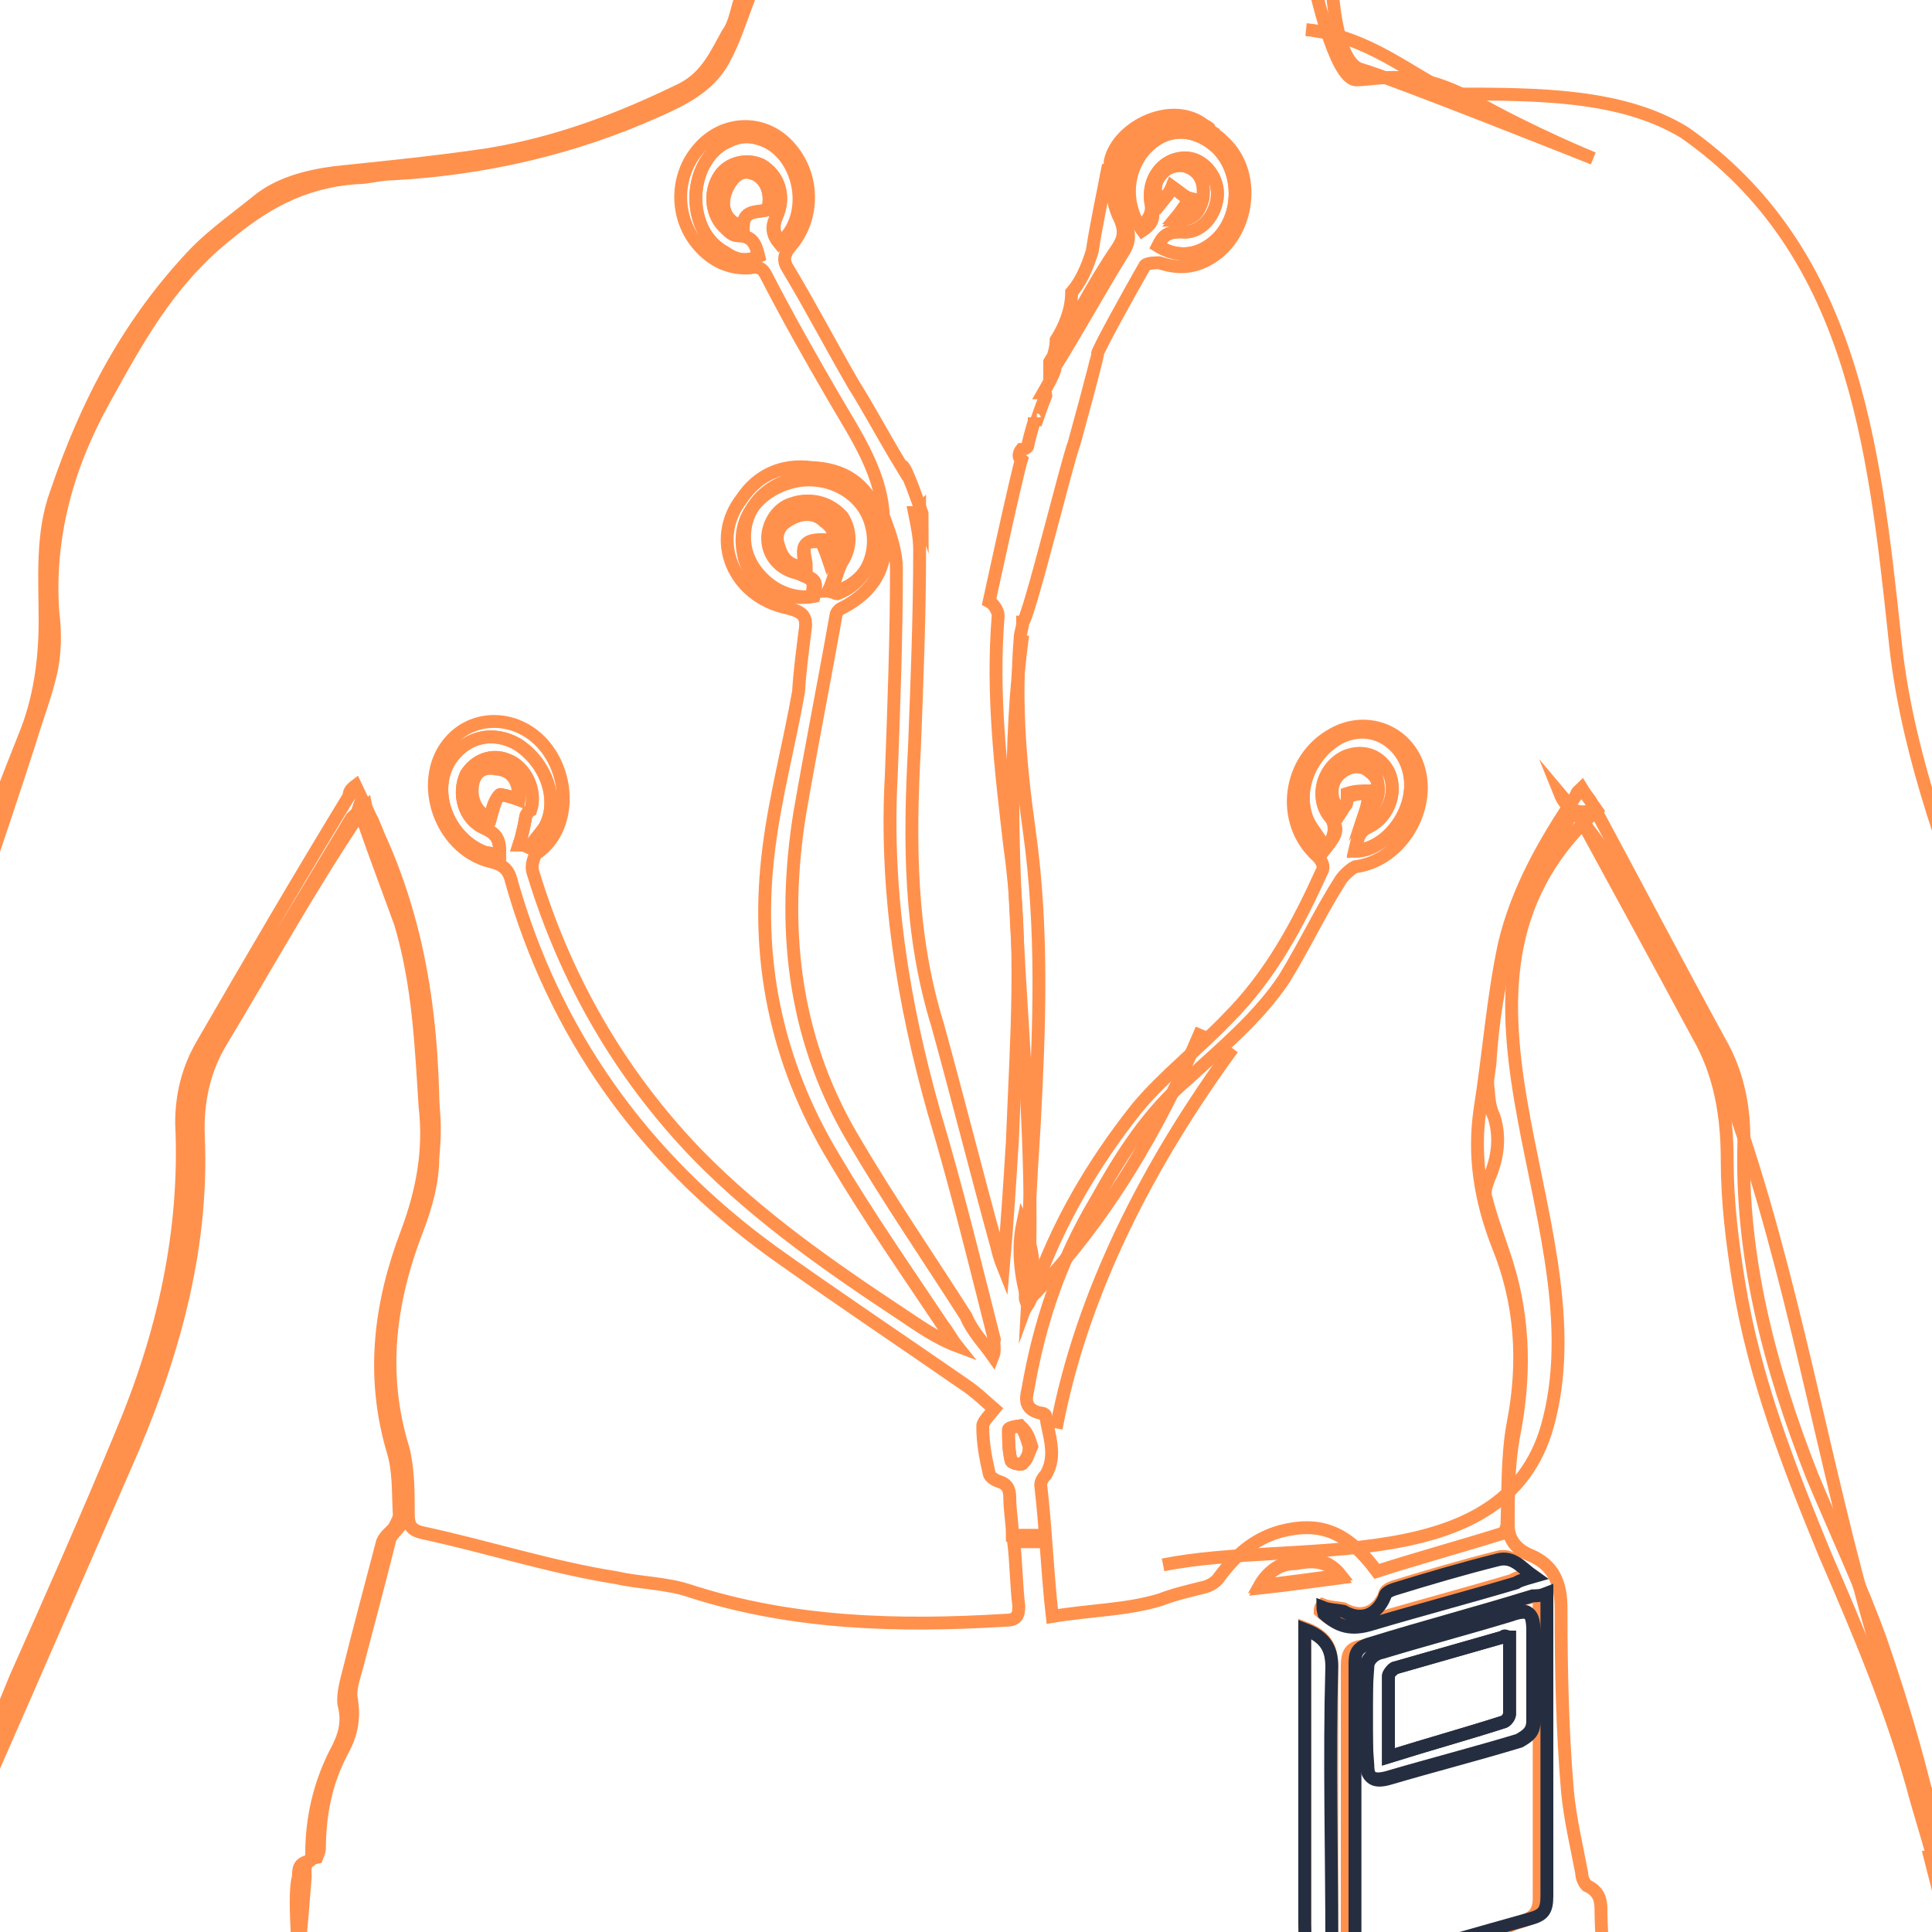<svg xmlns="http://www.w3.org/2000/svg" xmlns:xlink="http://www.w3.org/1999/xlink" id="Capa_1" x="0px" y="0px" viewBox="0 0 150 150" style="enable-background:new 0 0 150 150;" xml:space="preserve">
<style type="text/css">
	.st0{fill:none;stroke:#FF914D;stroke-miterlimit:10;}
	.st1{fill:none;stroke:#252E40;stroke-miterlimit:10;}
</style>
<g>
	<path class="st0" d="M23,152.5c0.4-2.3,0.5-4.5,0.7-6.8c0-0.5-0.2-1.3,0.9-1.5c0,0,0.2-0.5,0.2-0.6c0-2.7,0.5-5.3,1.8-7.7   c0.7-1.3,0.9-2.4,0.7-3.9c-0.2-0.8,0.2-1.8,0.4-2.6c0.9-3.4,1.8-6.8,2.6-10c0.2-0.3,0.5-0.6,0.9-1.1c0.2-0.3,0.4-0.6,0.4-1   c-0.2-1.6-0.2-3.4-0.5-5c-1.8-5.8-1.1-11.4,1.1-16.9c1.2-3.2,1.8-6.4,1.4-9.8c-0.4-4.8-0.5-9.5-1.9-14.2c-0.9-2.6-1.9-5.2-2.8-7.7   c-0.2-0.3-0.4-0.6-0.5-1.1c-0.4,0.3-0.5,0.5-0.5,0.6C24,69,20.7,75,17.2,80.8c-1.4,2.3-1.9,4.8-1.8,7.4c0.4,9-2.1,17.6-5.8,25.9   C4.4,126-0.8,138-6.1,149.9c-0.2,0.3-0.2,0.5-0.2,0.6c1.8,0.3,0.4,6.2,2.1,7h27.7L23,152.5z"></path>
	<path class="st0" d="M149.7,143.6l2.8,11h12.6l-1.5-15.8c-0.2-12.8-0.2-26.3-1.8-39.8c-3.3-18-13.1-33.1-14.7-49.6   c-1.6-15-3.3-30-16.3-39.1c-4.9-3-11.4-3-18-3c-3.3-1.5-6.5-4.5-11.4-5"></path>
	<path class="st0" d="M90.3,121.5c10.3-2.1,27,1.3,30-11.4c3.9-15.8-11.2-34.2,4-47.5c-1.4,0.8-2.6,0.5-3.2-1   c19.8,23.4,17.9,54.6,30,81.1"></path>
	<path class="st0" d="M95.7,81.4C89.2,90.3,84,100.3,82,110.9"></path>
	<path class="st0" d="M79.4,49.3c-2.3,17.2,1.4,34.5,0.4,51.7c0.7-1.9,0.5-4-0.4-6c-0.4,1.9-0.2,4,0.4,6c6-6.1,10.3-13.5,13.5-21.1"></path>
	<path class="st0" d="M93.6,9.8c-2.5-2.1-6.8,0-7.4,2.7c0,0.3,0,0.5-0.2,0.6c-0.4,2.1-0.9,4.4-1.2,6.4c-0.4,1.3-0.9,2.4-1.6,3.2   c0,1.3-0.5,2.6-1.2,3.7c0,0.6-0.2,1.3-0.5,1.9c0,0,0,0,0-0.2c1.8-2.9,3.3-6,5.3-8.9c0.5-0.8,0.5-1.3,0.2-2.1   c-1.1-2.1-0.7-4.4,0.7-6.1c1.6-2.1,4.2-2.4,6.1-1.1C94,10,93.8,10,93.6,9.8z"></path>
	<path class="st0" d="M146,127.3c-1.6-4.4-3.5-8.4-5.3-12.7c-3.3-8.4-5.6-17.1-5.3-26.1c0-2.4-0.4-4.8-1.6-7.1   c-3.5-6.4-6.8-12.7-10.3-19.2c-0.2-0.3-0.4-0.5-0.7-1c-0.2,0.2-0.4,0.3-0.4,0.5c-2.5,3.7-4.6,7.4-5.6,11.6   c-0.9,4.2-1.2,8.5-1.9,12.9c-0.5,3.5,0,6.9,1.4,10.5c1.8,4.4,2.1,9,1.2,13.7c-0.5,2.6-0.4,5.3-0.5,7.9c0,0.3-0.2,0.8-0.5,0.8   c-3.2,1-6.5,1.9-9.6,2.9c-2.3-3.1-4.4-3.9-7.5-3.1c-2.1,0.6-3.5,1.9-4.7,3.5c-0.2,0.3-0.5,0.6-1.1,0.8c-1.2,0.3-2.5,0.6-3.5,1   c-2.6,0.8-5.4,0.8-8.4,1.3c-0.4-3.5-0.5-6.8-0.9-10.2c0-0.3,0.2-0.6,0.4-0.8c0.9-1.5,0.2-3.1,0-4.5c0-0.2-0.2-0.3-0.5-0.3   c-1.1-0.3-1.1-1-0.9-1.8c0.9-5.2,2.5-10,5.3-14.7c1.9-3.4,4-6.8,7.2-9.5c2.6-2.4,5.4-4.7,7.4-7.7c1.6-2.6,2.8-5.2,4.4-7.7   c0.2-0.3,0.7-0.8,1.1-1c3.9-0.5,6.3-5.2,4.6-8.5c-1.2-2.3-4-3.1-6.3-1.8c-3.5,1.9-4.2,6.8-1.2,9.5c0.2,0.2,0.5,0.6,0.4,1   c-1.9,4.2-4,8.2-7.4,11.6c-2.3,2.4-4.9,4.4-7,6.9c-3.5,4.4-6.3,9.2-8.1,14.5c-0.2,0.3-0.2,0.5-0.4,0.8c-0.2-0.3-0.2-0.5-0.2-0.6   c0.2-4.5,0.4-8.9,0.7-13.4c0.4-7.6,0.7-15.1-0.4-22.9c-0.7-5-1.1-9.8-0.7-14.8c0-0.5,0.2-0.8,0.2-1.3c0.4,0,3.5-12.7,4-13.9   c0,0,1.9-6.9,1.8-6.9c0-0.3,2.5-4.8,3.7-6.9c0.2-0.2,0.9-0.2,1.1-0.2c1.8,0.6,3.2,0.3,4.6-0.8c2.5-2.1,2.8-6.3,0.5-8.5   c-0.2-0.2-0.5-0.5-0.7-0.6c0,0-0.2,0-0.2-0.2c-2.1-1.3-4.7-1-6.1,1.1c-1.4,1.9-1.8,4-0.7,6.1c0.4,0.8,0.2,1.5-0.2,2.1   c-1.8,2.9-3.5,6-5.3,8.9c0,0,0,0,0,0.2c-0.2,0.6-0.5,1.1-0.9,1.8c0,0,0.2,0,0.2,0.2c-0.2,0.5-0.5,1.3-0.7,1.9   c-0.2,0-0.2-0.2-0.2-0.2v0.3c0,0-0.4,1.3-0.5,1.9c0,0.2-0.4,0.3-0.5,0.3l0,0c0,0-0.4,0.5,0,0.8c-0.4,1.3-2.5,11-2.5,11l0,0   c0.4,0.2,0.7,0.8,0.7,1.1c-0.5,6,0.2,11.9,0.9,17.9c1.1,7.6,0.5,15.1,0.2,22.9c-0.2,3.2-0.4,6.4-0.7,9.8c-0.2-0.5-0.4-1.1-0.5-1.6   c-1.6-5.8-3-11.4-4.6-17.2C70.6,72.5,70.6,65.3,71,58c0.2-5.2,0.4-10.2,0.4-15.3c0-1-0.2-1.9-0.4-2.9c0.2,0,0.4-0.2,0.4-0.2   c0,0.2,0.2,0.2,0.2,0.3c0,0-1.4-4.2-1.6-3.7c-1.4-2.3-2.5-4.4-3.7-6.3c-1.8-3.1-3.3-6-5.1-9c-0.4-0.6-0.4-1.1,0.2-1.8   c1.8-2.1,1.8-5.2,0.2-7.3c-1.9-2.6-5.4-2.6-7.4-0.2c-1.8,2.1-1.8,5.3,0,7.4c1.1,1.3,2.5,1.9,4,1.8c0.9-0.2,1.1,0.2,1.4,0.8   c1.6,3.1,3.3,6.1,5.1,9.2c1.8,3.1,3.9,6.1,3.9,9.8c-0.2-0.3-0.4-0.5-0.5-0.8c-0.9-2.3-2.6-3.4-5.1-3.5c-2.3-0.3-4.2,0.6-5.4,2.4   c-2.5,3.2-0.7,7.6,3.5,8.5c1.2,0.3,1.6,0.6,1.4,1.8c-0.2,1.6-0.4,3.1-0.5,4.7c-0.7,4-1.8,8.1-2.3,12.1c-1.1,8.5,0.5,16.6,5.1,24.2   c2.6,4.4,5.6,8.7,8.4,12.9c0.4,0.5,0.7,1.1,1.1,1.6c-1.6-0.6-3-1.6-4.2-2.4c-5.6-3.7-11.2-7.6-15.9-12.4   c-6.1-6.3-10.3-13.7-12.8-21.9c-0.2-0.5,0-1.1,0.2-1.5c2.5-1.6,2.8-5.5,0.9-8.1c-1.9-2.6-5.4-2.9-7.4-0.8c-2.8,2.9-1.1,8.5,3,9.5   c0.9,0.2,1.4,0.6,1.6,1.5C43,80.1,49.8,89.8,60,97.2c4.9,3.5,10,6.9,14.9,10.3c0.9,0.6,1.6,1.3,2.3,1.9c-0.4,0.5-0.9,1-0.9,1.3   c0,1.3,0.2,2.4,0.5,3.7c0,0.2,0.4,0.5,0.7,0.6c0.7,0.2,0.9,0.6,0.9,1.3c0,1,0.2,1.9,0.2,2.9H81v0.5h-2.3c0.2,1.6,0.2,3.4,0.4,5   c0,0.8-0.2,1.1-1.1,1.1c-8.2,0.5-16.5,0.3-24.5-2.3c-1.8-0.6-3.9-0.6-5.6-1c-5.1-0.8-10-2.4-15.1-3.5c-0.9-0.2-1.1-0.6-1.1-1.5   c0-1.6,0-3.4-0.4-5c-1.8-5.8-1.1-11.4,1.1-17.1c0.7-1.8,1.2-3.7,1.2-5.5c0.2-8.5-0.5-16.9-4.2-25c-0.5-1.3-1.1-2.4-1.8-3.9   c-0.4,0.3-0.5,0.5-0.5,0.8c-3.9,6.4-7.7,12.9-11.4,19.3c-1.1,1.9-1.6,3.9-1.6,6.1c0.4,8.4-1.4,16.4-4.7,24.2   c-2.6,6.3-5.4,12.6-8.2,18.9C-1.4,136.7-4,143-7,148.9c-0.4,0.6-0.5,1.3-0.5,1.8c0.2,0,0.4,0,0.5,0.2c0-0.2,0-0.5,0.2-0.6   c5.3-11.9,10.5-23.9,15.8-35.8c3.7-8.4,6.1-16.9,5.8-25.9c-0.2-2.6,0.5-5.2,1.8-7.4c3.7-6.1,7.2-11.9,10.7-17.7   c0.2-0.2,0.4-0.3,0.5-0.6c0.2,0.5,0.5,0.8,0.5,1.1c0.9,2.6,1.9,5.2,2.8,7.7c1.4,4.7,1.6,9.5,1.9,14.2c0.4,3.4-0.2,6.6-1.4,9.8   c-2.1,5.5-2.8,11.1-1.1,16.9c0.5,1.6,0.4,3.2,0.5,5c0,0.3-0.2,0.6-0.4,1c-0.2,0.3-0.7,0.6-0.9,1.1c-0.9,3.4-1.8,6.8-2.6,10   c-0.2,0.8-0.5,1.8-0.4,2.6c0.4,1.5,0,2.6-0.7,3.9c-1.2,2.4-1.8,5-1.8,7.7c0,0.2,0,0.6-0.2,0.6c-1.1,0.2-0.7,1-0.9,1.5   c-0.4,2.3,0.5,8.5,0.1,10.7l81.2,1l0.2-6.2c0-7.4,0-14.8,0-22.1c0-1,0.2-1.5,1.2-1.6c4.2-1.1,8.4-2.4,12.6-3.7   c0.4,0,0.5-0.2,1.1-0.2c0,0.5,0,0.8,0,1.3c0,7.4,0,14.8,0,22.2c0,1-0.4,1.5-1.4,1.8c-4,1.1-8,7.2-12.2,8.5l19.1,1.4   c-0.2-1.5-0.7-9.1-0.7-10.6c0-0.8,0-1.6-1.1-2.1c-0.2-0.2-0.4-0.6-0.4-1c-0.4-2.1-0.9-4.2-1.1-6.3c-0.4-4.7-0.5-9.5-0.5-14.2   c0-1.9-0.5-3.4-2.5-4.2c-1.1-0.5-1.6-1.3-1.6-2.3c0-2.3,0-4.5,0.4-6.8c0.9-4.5,0.9-9-0.5-13.5c-0.5-1.6-1.2-3.4-1.6-5   c-0.2-0.5,0-1.1,0.2-1.6c0.7-1.6,0.9-3.2,0.4-4.8c-0.4-0.8-0.4-1.6-0.5-2.6c0-0.6,0.2-1.3,0.2-1.9c0.4-5.6,1.6-11,4.4-15.8   c0.7-1.1,1.4-2.3,2.1-3.5c0.4,0.5,0.5,0.6,0.7,1c3,5.5,6,11,8.9,16.4c1.8,3.1,2.3,6.4,2.3,9.8c0,3.2,0.4,6.4,0.9,9.5   c1.2,7.4,3.9,14.3,6.7,21.1c2.6,6,5.1,11.9,6.8,18c0.5,1.9,1.1,3.7,1.6,5.6c0.2-0.2,0.4-0.2,0.5-0.3   C149.5,138.3,147.9,132.8,146,127.3z M104.5,62.5c-0.2,0.2-0.2,0.3-0.4,0.6c-0.9-1-0.9-2.3,0-3.1c0.7-0.6,1.6-0.8,2.3-0.2   c0.9,0.6,0.7,1.9-0.4,3.2c0.2-0.6,0.2-1,0.4-1.6c-0.7,0-1.2,0-1.8,0.2C104.6,61.9,104.6,62.4,104.5,62.5z M101.5,63.7   c-0.9-2.3,0.2-5,2.3-6.3c1.9-1.1,4-0.5,5.1,1.3c1.9,3.2-0.9,7.4-3.7,7.4c0.2-0.8,0.2-1.5,1.1-1.9c1.6-0.8,2.3-2.9,1.4-4.4   c-0.7-1.1-1.9-1.5-3.2-1c-1.8,0.8-2.5,3.2-1.2,4.7c0.7,0.8,0.5,1.3-0.4,2.4C102.4,65.1,101.8,64.5,101.5,63.7z M89.2,11.3   c1.6-1.5,3.7-1.3,5.3,0.2c2.1,2.1,1.8,6-0.7,7.6c-1.2,0.8-2.6,0.8-3.9,0c0.4-0.8,0.7-1.1,1.8-1.1c1.4,0.2,2.6-1.1,2.8-2.6   s-0.9-2.9-2.1-3.1c-1.9-0.3-3.5,1.5-3,3.7c0.2,0.8,0.2,1.3-0.7,1.9C87.1,15.7,87.5,12.9,89.2,11.3z M91,14.5   c-0.2,0.5-0.5,0.8-0.9,1.3c-0.7-1.1-0.4-1.9,0.4-2.6c0.4-0.3,1.2-0.5,1.8-0.2c1.1,0.5,1.2,1.5,1.1,2.4c-0.2,0.8-0.7,1.5-2.1,1.5   c0.5-0.6,0.7-1,1.1-1.5C92,15.3,91.7,15,91,14.5z M59.6,16.3c-0.9,0.2-1.9,0-1.9,1.3c-1.2-0.3-1.8-1.3-1.4-2.6   c0.4-1.1,1.1-1.8,1.9-1.6C59.3,13.6,60,14.8,59.6,16.3z M60.3,16.8c0.7-1.5,0.2-3.2-1.2-4c-1.1-0.5-2.5-0.2-3.2,0.8   c-0.9,1.3-0.7,3.2,0.5,4.2c0.2,0.2,0.5,0.5,0.9,0.5c1.2,0,1.4,0.8,1.6,1.6c-1.1,0.5-1.9,0.2-2.6-0.3c-3-1.6-3-6.6-0.2-8.4   c1.1-0.6,1.9-0.8,3.2-0.3c3,1.1,3.9,5.8,1.4,7.9C60,18.2,60,17.6,60.3,16.8z M38.8,61.7c-0.4,0.5-0.5,1.1-0.7,1.8   c-1.1-0.3-1.6-1.5-1.4-2.6c0.2-1,0.9-1.5,1.9-1.3c1.2,0.2,1.8,1.3,1.6,2.4C39.6,61.9,38.8,61.6,38.8,61.7z M40.3,65.6   c0.2-0.6,0.4-1.5,0.5-2.1c0-0.2,0.2-0.5,0.4-0.6c0.5-1.5-0.4-3.4-1.8-3.9c-1.2-0.5-2.5,0-3.2,1.1c-0.7,1.5-0.2,3.5,1.4,4.2   c1.1,0.5,1.2,1,1.2,2.1c-0.4,0-0.7-0.2-1.1-0.2c-3-1.1-4.4-5-2.6-7.4c1.2-1.6,3.2-2.1,5.1-1c2.3,1.5,3.2,4.4,2.1,6.4   c-0.4,0.6-0.9,1.1-1.2,1.6C40.7,65.6,40.5,65.6,40.3,65.6z M57.7,42.9c-0.5-2.6,1.1-4.8,3.9-5.5c2.6-0.6,5.3,0.8,6,3.2   c0.7,2.3-0.4,4.7-2.6,5.5c-0.2,0-0.4-0.2-0.5-0.2c0.4-0.8,0.5-1.6,0.9-2.3c0.7-1.1,0.7-2.4,0-3.5c-0.9-1-2.3-1.5-3.7-1   c-1.1,0.3-1.9,1.5-1.9,2.7c0,1.3,0.9,2.4,2.3,2.7c1.2,0.5,1.4,0.5,1.1,1.8C60.5,46.8,58,45.1,57.7,42.9z M62.6,44   c-1.2,0-1.8-0.5-2.1-1.5c-0.4-1,0-1.8,1.1-2.4c0.9-0.5,1.9-0.5,2.6,0.2c0.9,0.8,1.1,1.6,0.4,2.9c-0.2-0.6-0.4-1-0.5-1.3   C61.7,41.8,62.6,43,62.6,44z M77.1,105.3c-0.7-1-1.6-1.9-2.1-3.1c-3-4.7-6.1-9.2-8.9-14c-4.6-7.9-5.4-16.4-4-25.1   c0.9-5.2,1.9-10.2,2.8-15.3c0-0.3,0.4-0.6,0.5-0.6c2.5-1.3,3.5-3.2,3.3-5.8c0-0.2,0-0.3,0.2-0.5c0.4,1.1,0.7,2.3,0.7,3.2   c0,5.3-0.2,10.8-0.4,16.1c-0.5,8.9,0.9,17.6,3.3,26.1c1.8,6,3.2,11.8,4.7,17.7C77.1,104.4,77.3,104.8,77.1,105.3z M79.4,113.6   c0,0.2-0.9,0-0.9-0.2c-0.2-0.8-0.2-1.6-0.2-2.4c0-0.2,0.9-0.3,0.9-0.3c0.4,0.5,0.5,1,0.7,1.6C79.9,112.8,79.8,113.3,79.4,113.6z    M100.4,121.2c1.2-0.2,2.6-0.3,3.7,1.1c-2.3,0.3-4.4,0.6-6.3,0.8C98.3,122.2,99.2,121.4,100.4,121.2z M103.4,150.9v1.3   c-1.9-0.8-2.1-1-2.1-2.7c0-7.3,0-14.3,0-21.6v-1.5c1.6,0.6,2.1,1.5,2.1,2.9C103.4,136.5,103.4,143.6,103.4,150.9z M118.8,122.2   c-0.7,0.2-1.1,0.3-1.4,0.5c-3.7,1.1-7.5,2.1-11.2,3.2c-1.6,0.5-2.6,0.2-3.7-0.8c0-0.2,0-0.3,0.2-0.5c0.5,0.2,1.1,0.2,1.6,0.3   c1.4,0.8,2.6,0.3,3.2-1.1c0-0.3,0.4-0.5,0.7-0.6c2.6-0.8,5.3-1.6,8.1-2.3C117.4,120.6,117.8,121.5,118.8,122.2z"></path>
	<path class="st0" d="M-20.5,152.5c0,0,0.2,0,0.2-0.1c0.2-0.7,0.2-1.6,0.2-2.5c0-0.9,0.5-1.9,0.7-2.7c0.2-0.7,0.5-1.6,0.7-2.3   c0.4-4,0.7-8.1,0.7-12.1c0-10.1,1.2-20.2,3.3-30.2c1.1-5.4,2.6-10.7,6-15.5c1.6-2.3,2.6-4.8,3.5-7.4c2.6-7.4,5.1-14.7,7.5-22.1   c0.5-1.7,1.2-3.5,1.6-5.2c0.4-1.6,0.4-3.3,0.2-4.9c-0.4-5.8,1.1-11.3,4-16.5c2.5-4.5,4.9-9,9.3-12.6c3-2.5,6-4.3,10.3-4.6   c0.9,0,1.8-0.3,2.8-0.3c7.2-0.4,14-2,20.3-4.8c2.3-1,4.2-2,5.3-3.9c0.9-1.6,1.4-3.3,2.1-5.1c0.2-0.3,0-0.6,0.2-0.9   c-0.2,0-0.4,0-0.4-0.1c-0.2,0.3-0.4,0.6-0.4,0.9c-0.4,1-0.5,2.2-1.1,3c-0.9,1.6-1.6,3.3-3.5,4.3c-4.7,2.3-9.6,4.2-15.1,5.1   c-4,0.6-8.1,1-11.9,1.4c-2.3,0.3-4.4,0.9-6,2.2c-1.6,1.3-3.3,2.5-4.7,3.9c-5.3,5.5-8.6,11.9-10.9,18.7c-1.2,3.2-0.9,6.7-0.9,10   c0,3-0.4,6.1-1.6,9c-2.3,5.8-4.6,11.7-6.3,17.8c-1.4,4.6-3.2,9.1-5.8,13.3c-1.9,3-3.5,6.1-4.2,9.4c-0.5,3-1.4,6.1-1.9,9.1   c-0.9,5.9-1.8,12-2.3,17.9c-0.5,5.6-0.4,11.3-0.5,16.9c0,1.7-0.4,3.3-0.7,5.1c-0.2,1.3-0.7,2.6-1.1,3.9c-0.2,0.6-0.2,1.3-0.2,1.9   h0.4V152.5z"></path>
	<path class="st1" d="M105.2,152.5h1.4c4.2-1.3,8.2-2.4,12.1-3.5c1.1-0.3,1.4-0.6,1.4-1.8c0-7.4,0-14.8,0-22.2c0-0.3,0-0.8,0-1.3   c-0.5,0.2-0.7,0.2-1.1,0.2c-4.2,1.3-8.4,2.4-12.6,3.7c-1.1,0.3-1.2,0.8-1.2,1.6c0,7.4,0,14.8,0,22.1L105.2,152.5L105.2,152.5z    M106.2,129.4c0-0.5,0.5-1,1.1-1.1c3.3-1,6.7-1.9,10-2.9c1.4-0.5,1.8-0.2,1.8,1.3c0,1.1,0,2.4,0,3.5s0,2.4,0,3.5   c0,0.8-0.4,1.1-1.1,1.5c-3.3,1-6.8,1.9-10.2,2.9c-1.1,0.3-1.6,0-1.6-1C106,134.6,106,132,106.2,129.4z"></path>
	<path class="st1" d="M101.3,126.5c1.6,0.6,2.1,1.5,2.1,2.9c-0.2,7.1,0,14.3,0,21.4c0,0.5,0,0.8,0,1.3c-1.9-0.8-2.1-1-2.1-2.7   c0-7.3,0-14.3,0-21.6C101.3,127.5,101.3,127,101.3,126.5z"></path>
	<path class="st0" d="M64.3,45.9c0.4-0.8,0.5-1.6,0.9-2.3c0.7-1.1,0.7-2.4,0-3.5c-0.9-1-2.3-1.5-3.7-1c-1.1,0.3-1.9,1.5-1.9,2.7   c0,1.3,0.9,2.4,2.3,2.7c1.2,0.5,1.4,0.5,1.1,1.8c-2.3,0.3-4.6-1.5-5.1-3.7c-0.5-2.6,1.1-4.8,3.9-5.5c2.6-0.6,5.3,0.8,6,3.2   c0.7,2.3-0.4,4.7-2.6,5.5C64.5,46.1,64.5,45.9,64.3,45.9z"></path>
	<path class="st0" d="M88.5,17.6c-1.4-1.9-1.1-4.8,0.7-6.3c1.6-1.5,3.7-1.3,5.3,0.2c2.1,2.1,1.8,6-0.7,7.6c-1.2,0.8-2.6,0.8-3.9,0   c0.4-0.8,0.7-1.1,1.8-1.1c1.4,0.2,2.6-1.1,2.8-2.6s-0.9-2.9-2.1-3.1c-1.9-0.3-3.5,1.5-3,3.7C89.4,16.6,89.2,17.1,88.5,17.6z"></path>
	<path class="st0" d="M40.3,65.6c0.2-0.6,0.4-1.5,0.5-2.1c0-0.2,0.2-0.5,0.4-0.6c0.5-1.5-0.4-3.4-1.8-3.9c-1.2-0.5-2.5,0-3.2,1.1   c-0.7,1.5-0.2,3.5,1.4,4.2c1.1,0.5,1.2,1,1.2,2.1c-0.4,0-0.7-0.2-1.1-0.2c-3-1.1-4.4-5-2.6-7.4c1.2-1.6,3.2-2.1,5.1-1   c2.3,1.5,3.2,4.4,2.1,6.4c-0.4,0.6-0.9,1.1-1.2,1.6C40.7,65.6,40.5,65.6,40.3,65.6z"></path>
	<path class="st0" d="M60.5,18.9c-0.5-0.6-0.7-1.3-0.2-2.1c0.7-1.5,0.2-3.2-1.2-4c-1.1-0.5-2.5-0.2-3.2,0.8   c-0.9,1.3-0.7,3.2,0.5,4.2c0.2,0.2,0.5,0.5,0.9,0.5c1.2,0,1.4,0.8,1.6,1.6c-1.1,0.5-1.9,0.2-2.6-0.3c-3-1.6-3-6.6-0.2-8.4   c1.1-0.6,1.9-0.8,3.2-0.3C62.2,12.1,63.1,16.8,60.5,18.9z"></path>
	<path class="st0" d="M102.9,65.9c-0.5-1-1.1-1.6-1.4-2.3c-0.9-2.3,0.2-5,2.3-6.3c1.9-1.1,4-0.5,5.1,1.3c1.9,3.2-0.9,7.4-3.7,7.4   c0.2-0.8,0.2-1.5,1.1-1.9c1.6-0.8,2.3-2.9,1.4-4.4c-0.7-1.1-1.9-1.5-3.2-1c-1.8,0.8-2.5,3.2-1.2,4.7   C103.8,64.3,103.6,65,102.9,65.9z"></path>
	<path class="st1" d="M102.7,124.8c0.5,0.2,1.1,0.2,1.6,0.3c1.4,0.8,2.6,0.3,3.2-1.1c0-0.3,0.4-0.5,0.7-0.6c2.6-0.8,5.3-1.6,8.1-2.3   c1.2-0.3,1.8,0.6,2.8,1.3c-0.7,0.2-1.1,0.3-1.4,0.5c-3.7,1.1-7.5,2.1-11.2,3.2c-1.6,0.5-2.6,0.2-3.7-0.8   C102.7,124.9,102.7,124.8,102.7,124.8z"></path>
	<path class="st0" d="M64.3,43.4c-0.2-0.6-0.4-1-0.5-1.3c-2.1-0.3-1.2,1.1-1.4,2.1c-1.2,0-1.8-0.5-2.1-1.5c-0.4-1,0-1.8,1.1-2.4   c0.9-0.5,1.9-0.5,2.6,0.2C64.9,41.1,65,42.1,64.3,43.4z"></path>
	<path class="st0" d="M59.6,16.3c-0.9,0.2-1.9,0-1.9,1.3c-1.2-0.3-1.8-1.3-1.4-2.6c0.4-1.1,1.1-1.8,1.9-1.6   C59.3,13.6,60,14.8,59.6,16.3z"></path>
	<path class="st0" d="M91.3,17.1c0.5-0.6,0.7-1,1.1-1.5C92,15.3,91.7,15,91,14.5c-0.2,0.5-0.5,0.8-0.9,1.3c-0.7-1.1-0.4-1.9,0.4-2.6   c0.4-0.3,1.2-0.5,1.8-0.2c1.1,0.5,1.2,1.5,1.1,2.4C93.1,16.5,92.7,17.1,91.3,17.1z"></path>
	<path class="st0" d="M40.3,62.1c-0.5-0.2-1.4-0.5-1.6-0.3c-0.4,0.5-0.5,1.1-0.7,1.8c-1.1-0.3-1.6-1.5-1.4-2.6   c0.2-1,0.9-1.5,1.9-1.3C39.8,59.8,40.5,60.8,40.3,62.1z"></path>
	<path class="st0" d="M106.2,63.2c0.2-0.6,0.2-1,0.4-1.6c-0.7,0-1.2,0-1.8,0.2c-0.2,0-0.2,0.5-0.4,0.8c-0.2,0.2-0.2,0.3-0.4,0.6   c-0.9-1-0.9-2.3,0-3.1c0.7-0.6,1.6-0.8,2.3-0.2C107.3,60.6,107.3,61.9,106.2,63.2z"></path>
	<path class="st0" d="M104.1,122.5c-2.3,0.3-4.4,0.6-6.3,0.8c0.5-1.1,1.4-1.9,2.8-1.9C101.7,121.2,103.1,121,104.1,122.5z"></path>
	<path class="st0" d="M80.1,112.3c-0.2,0.5-0.4,1-0.7,1.3c0,0.2-0.9,0-0.9-0.2c-0.2-0.8-0.2-1.6-0.2-2.4c0-0.2,0.9-0.3,0.9-0.3   C79.8,111.2,79.9,111.7,80.1,112.3z"></path>
	<path class="st1" d="M119,130.1c0,1.1,0,2.4,0,3.5c0,0.8-0.4,1.1-1.1,1.5c-3.3,1-6.8,1.9-10.2,2.9c-1.1,0.3-1.6,0-1.6-1   c0-2.6,0-5.2,0-7.7c0-0.5,0.5-1,1.1-1.1c3.3-1,6.7-1.9,10-2.9c1.4-0.5,1.8-0.2,1.8,1.3C119,127.7,119,128.9,119,130.1z    M107.8,136.4c3.2-1,6.1-1.8,8.9-2.7c0.2,0,0.4-0.3,0.5-0.6c0-1.9,0-4,0-6c-0.2,0-0.4-0.2-0.5,0c-2.8,0.8-5.6,1.6-8.4,2.4   c-0.2,0-0.5,0.5-0.5,0.6C107.8,132.2,107.8,134.1,107.8,136.4z"></path>
	<path class="st1" d="M107.8,136.4c0-2.3,0-4.2,0-6.3c0-0.2,0.4-0.5,0.5-0.6c2.8-0.8,5.6-1.6,8.4-2.4c0.2,0,0.2,0,0.5,0   c0,1.9,0,3.9,0,6c0,0.2-0.2,0.5-0.5,0.6C113.9,134.6,111,135.4,107.8,136.4z"></path>
</g>
<path class="st0" d="M97.1,33.3"></path>
<path class="st0" d="M123.7,12.3c0,0-4.7-1.9-9.3-4.5c-4.6-2.6-7.4-1.6-9.1-1.6S102-1.4,102-1.4h1.4c0,0,0.2,6.3,2.3,6.8  C107.9,6,123.7,12.3,123.7,12.3z"></path>
</svg>